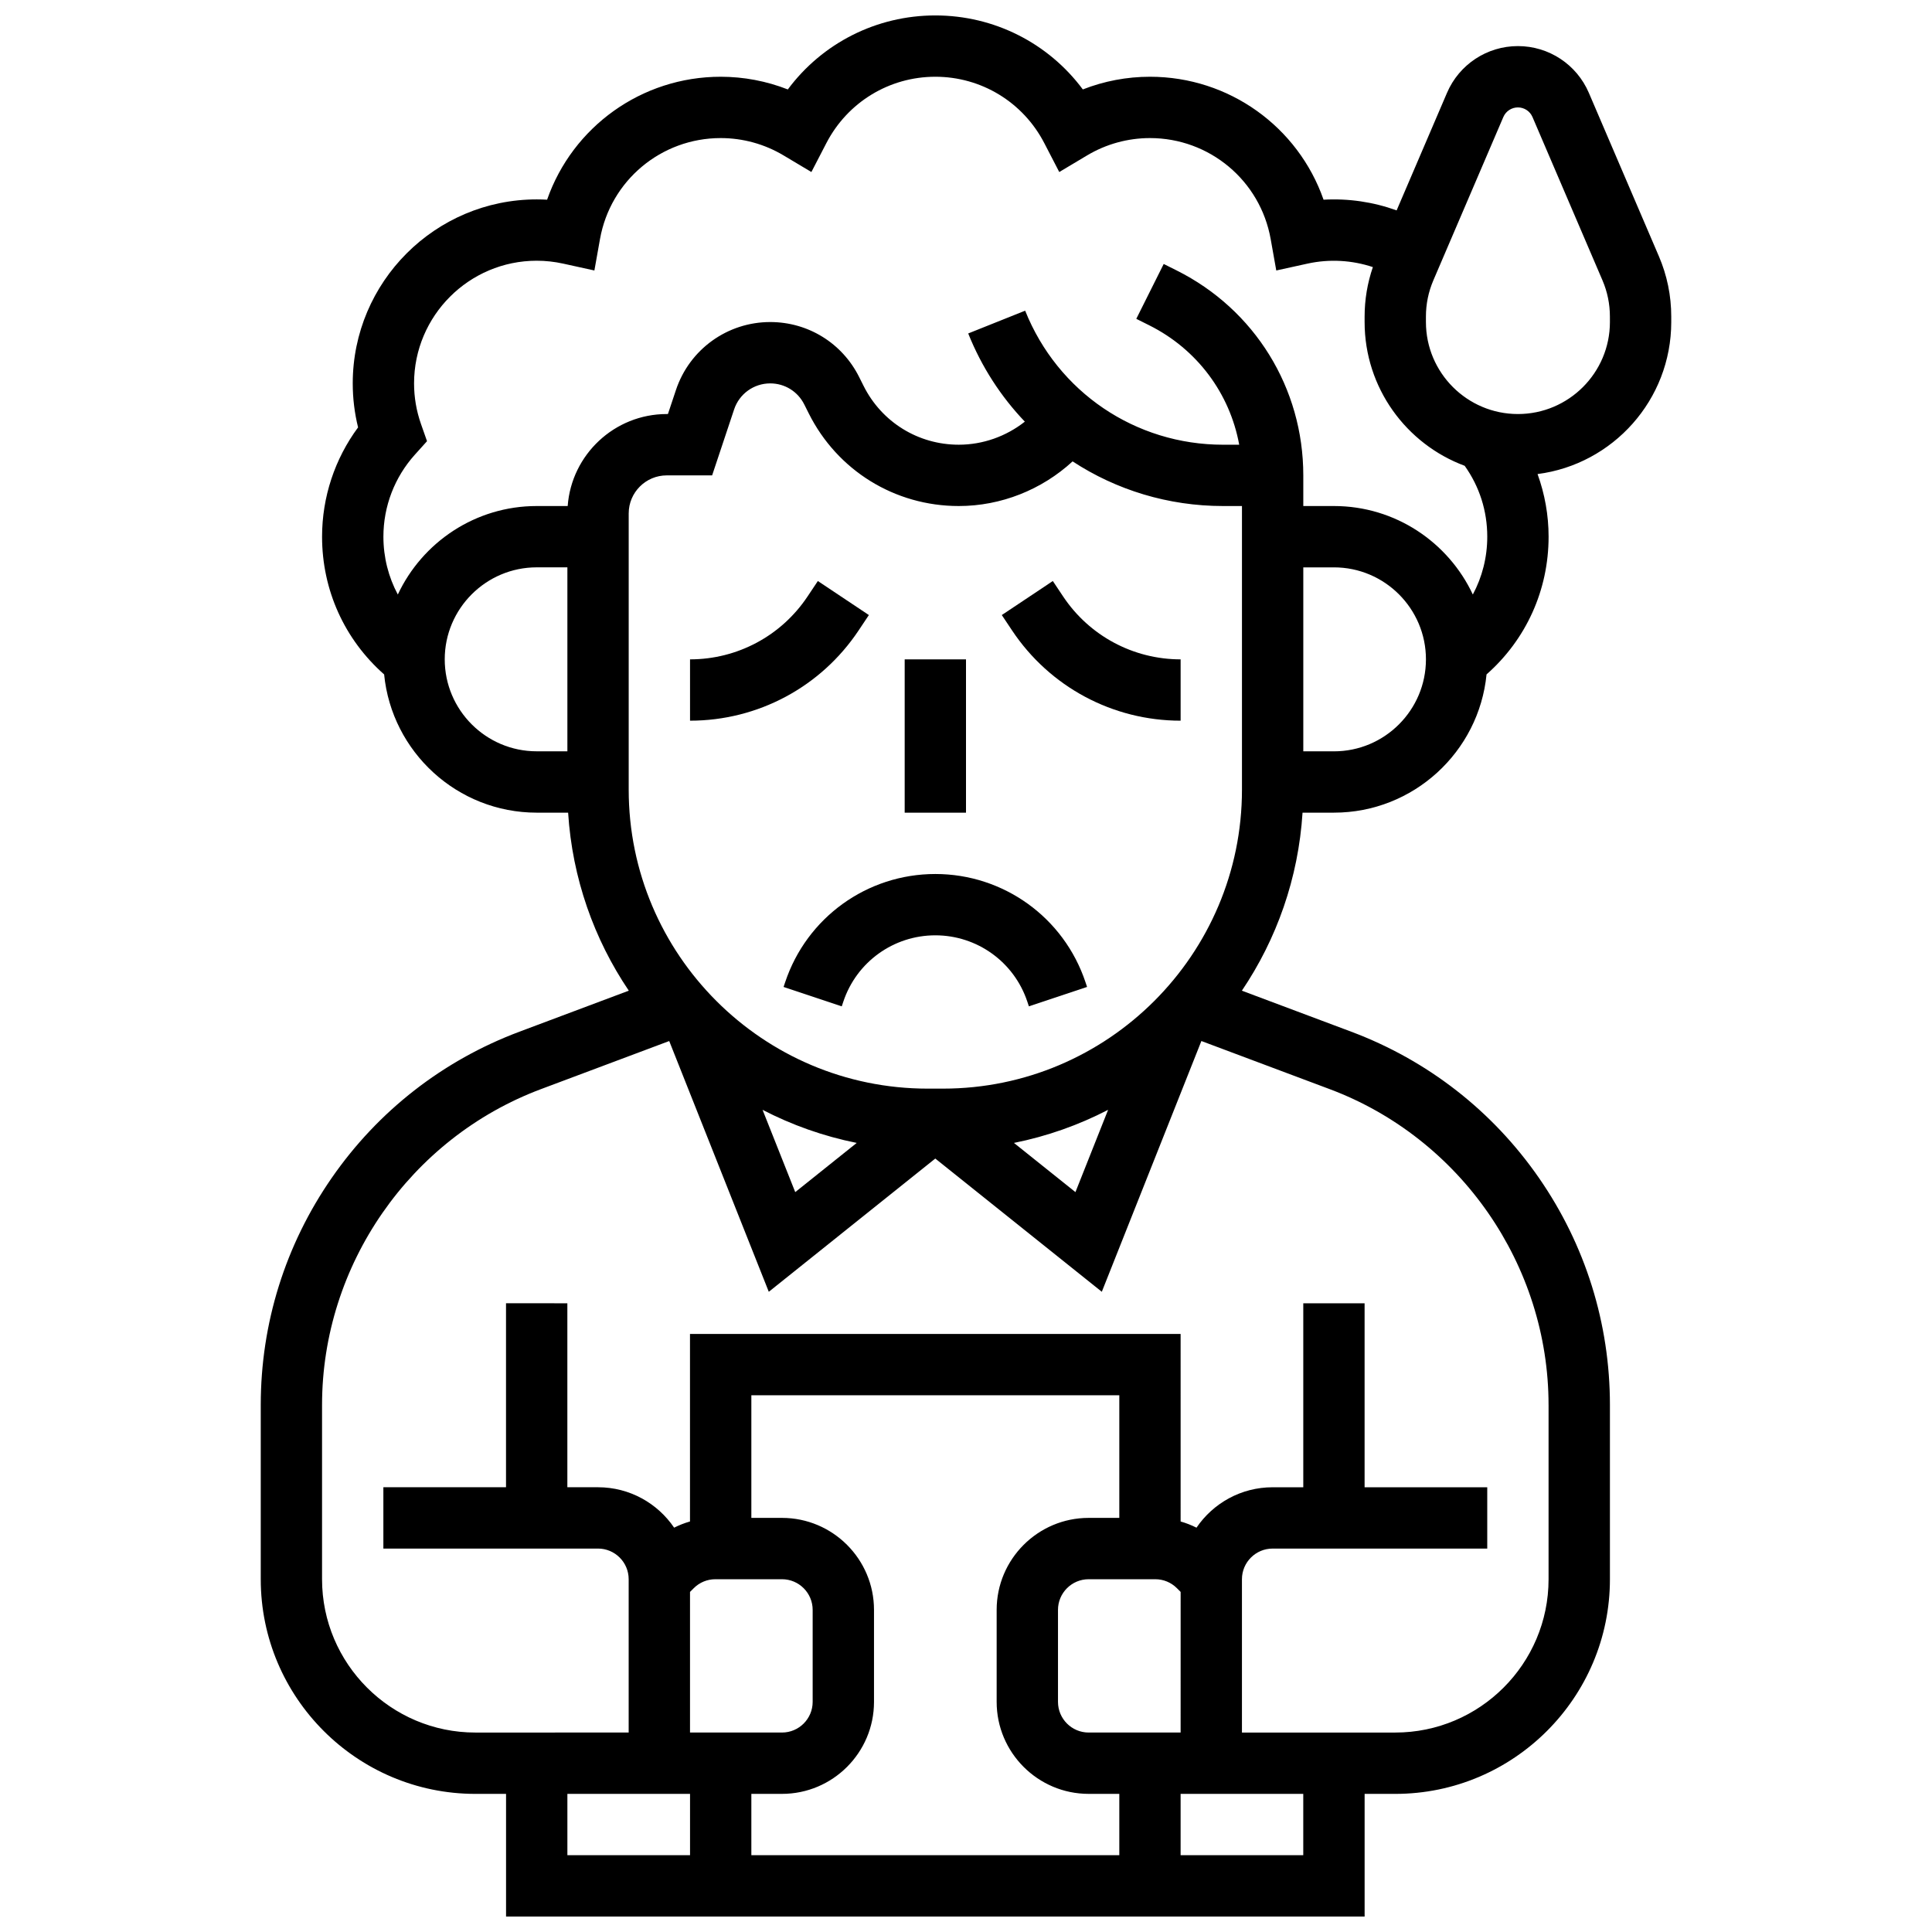 <?xml version="1.0" encoding="UTF-8"?>
<!-- Uploaded to: SVG Repo, www.svgrepo.com, Generator: SVG Repo Mixer Tools -->
<svg width="800px" height="800px" version="1.1" viewBox="144 144 512 512" xmlns="http://www.w3.org/2000/svg">
 <defs>
  <clipPath id="a">
   <path d="m213 148.09h374v503.81h-374z"/>
  </clipPath>
 </defs>
 <path d="m391.87 375.62c-18.086 0-34.078 11.527-39.797 28.684l-0.418 1.25 15.418 5.141 0.418-1.25c3.504-10.512 13.301-17.574 24.379-17.574s20.875 7.062 24.379 17.57l0.418 1.25 15.418-5.141-0.418-1.25c-5.719-17.152-21.711-28.68-39.797-28.68z"/>
 <g clip-path="url(#a)">
  <path d="m583.61 211.89-18.547-43.281c-3.227-7.527-10.605-12.395-18.797-12.395s-15.57 4.867-18.797 12.395l-13.348 31.148c-6.152-2.227-12.742-3.211-19.363-2.832-6.734-19.273-24.996-32.586-46.004-32.586-6.117 0-12.152 1.148-17.793 3.359-9.113-12.258-23.484-19.609-39.09-19.609-15.605 0-29.973 7.352-39.09 19.613-5.641-2.211-11.676-3.363-17.789-3.363-21.004 0-39.27 13.312-46.004 32.582-0.918-0.051-1.836-0.078-2.754-0.078-26.883 0-48.754 21.871-48.754 48.754 0 3.949 0.473 7.856 1.414 11.664-6.18 8.359-9.543 18.484-9.543 28.969 0 14.156 5.957 27.246 16.449 36.5 2.016 20.535 19.379 36.633 40.434 36.633h8.324c1.102 17.391 6.871 33.531 16.078 47.176l-28.988 10.875c-20.23 7.586-37.43 20.98-49.734 38.742-12.309 17.758-18.812 38.562-18.812 60.168v46.191c0 31.363 25.516 56.883 56.883 56.883h8.125v32.504h227.53v-32.504h8.125c31.363 0 56.883-25.516 56.883-56.883v-46.188c0-21.605-6.504-42.414-18.812-60.172-12.309-17.758-29.504-31.152-49.734-38.742l-28.992-10.871c9.207-13.645 14.977-29.785 16.078-47.176l8.328-0.004c21.055 0 38.418-16.098 40.434-36.637 10.488-9.25 16.445-22.34 16.445-36.496 0-5.688-1.008-11.305-2.926-16.598 19.957-2.562 35.43-19.645 35.43-40.285v-1.453c0-5.531-1.105-10.918-3.285-16.004zm-321.75 106.84c0-13.441 10.938-24.379 24.379-24.379h8.125v48.754h-8.125c-13.441 0.004-24.379-10.934-24.379-24.375zm32.504 300.66h32.504v16.25l-32.504 0.004zm138.14-16.25c-4.481 0-8.125-3.644-8.125-8.125v-24.379c0-4.481 3.644-8.125 8.125-8.125h17.648c2.172 0 4.211 0.844 5.746 2.379l0.984 0.984-0.004 37.266zm8.125-56.883h-8.125c-13.441 0-24.379 10.934-24.379 24.379v24.379c0 13.441 10.934 24.379 24.379 24.379h8.125v16.25h-97.512v-16.25h8.125c13.441 0 24.379-10.934 24.379-24.379v-24.379c0-13.441-10.934-24.379-24.379-24.379h-8.125v-32.504h97.512zm-112.78 18.633c1.535-1.535 3.578-2.379 5.746-2.379h17.645c4.481 0 8.125 3.644 8.125 8.125v24.379c0 4.481-3.644 8.125-8.125 8.125h-24.379v-37.266zm161.53 70.754h-32.504v-16.25h32.504zm65.008-119.32v46.191c0 22.402-18.227 40.629-40.629 40.629h-40.629v-40.629c0-4.481 3.644-8.125 8.125-8.125h56.883v-16.25h-32.504v-48.754h-16.25v48.754h-8.125c-8.383 0-15.785 4.25-20.176 10.711-1.348-0.676-2.75-1.227-4.203-1.641l-0.004-49.703h-130.02v49.699c-1.453 0.414-2.856 0.965-4.203 1.641-4.387-6.461-11.793-10.711-20.172-10.711h-8.125v-48.754l-16.254-0.004v48.754l-32.504 0.004v16.25h56.883c4.481 0 8.125 3.644 8.125 8.125v40.629l-40.629 0.004c-22.402 0-40.629-18.227-40.629-40.629v-46.188c0-37.051 23.309-70.684 58-83.691l34.004-12.75 26.387 66.453 44.125-35.309 44.129 35.305 26.387-66.453 34.004 12.75c34.691 13.008 58 46.641 58 83.691zm-208.3-78.207c7.762 4.019 16.137 7.004 24.953 8.77l-16.293 13.035zm66.621 8.77c8.812-1.766 17.191-4.75 24.953-8.77l-8.656 21.805zm-18.805-14.387h-4.062c-43.688 0-79.227-35.543-79.227-79.227v-73.207c0-5.559 4.523-10.082 10.082-10.082h12.027l5.828-17.484c1.375-4.125 5.219-6.894 9.566-6.894 3.844 0 7.301 2.137 9.02 5.574l1.176 2.348c7.578 15.16 22.816 24.578 39.766 24.578 11.207 0 22.008-4.316 30.172-11.832 11.566 7.57 25.32 11.832 39.883 11.832h5v75.164c0 43.688-35.543 79.23-79.23 79.23zm103.61-89.387h-8.125v-48.754h8.125c13.441 0 24.379 10.938 24.379 24.379-0.004 13.438-10.938 24.375-24.379 24.375zm36.805-41.555c-6.484-13.84-20.539-23.453-36.805-23.453h-8.125v-8.125c0-23.148-12.863-43.957-33.562-54.309l-3.43-1.715-7.266 14.539 3.43 1.715c12.691 6.348 21.359 18.059 23.844 31.648h-4.262c-23.242 0-43.836-13.941-52.465-35.523l-15.09 6.035c3.555 8.887 8.691 16.762 15.004 23.371-4.938 3.898-11.113 6.113-17.504 6.113-10.754 0-20.426-5.977-25.234-15.598l-1.176-2.348c-4.496-8.98-13.523-14.562-23.559-14.562-11.352 0-21.395 7.238-24.984 18.008l-2.125 6.371h-0.312c-13.863 0-25.25 10.77-26.254 24.379h-8.207c-16.266 0-30.324 9.613-36.809 23.453-2.481-4.637-3.82-9.859-3.82-15.328 0-8.039 2.961-15.754 8.336-21.73l3.223-3.582-1.598-4.547c-1.219-3.465-1.836-7.086-1.836-10.77 0-17.922 14.582-32.504 32.504-32.504 2.34 0 4.703 0.258 7.023 0.77l8.262 1.816 1.484-8.328c2.762-15.508 16.215-26.762 31.988-26.762 5.863 0 11.613 1.582 16.625 4.574l7.41 4.422 3.969-7.664c5.621-10.844 16.684-17.586 28.875-17.586s23.258 6.738 28.875 17.586l3.969 7.664 7.41-4.422c5.016-2.992 10.766-4.574 16.629-4.574 15.773 0 29.227 11.254 31.988 26.762l1.484 8.328 8.262-1.816c5.824-1.281 11.828-0.918 17.336 0.918-1.445 4.219-2.188 8.613-2.188 13.109v1.453c0 17.445 11.051 32.352 26.52 38.098 3.918 5.504 5.984 11.949 5.984 18.785 0 5.469-1.344 10.691-3.824 15.328zm36.328-72.211c0 13.441-10.934 24.379-24.379 24.379-13.441 0-24.379-10.934-24.379-24.379v-1.453c0-3.32 0.664-6.551 1.969-9.602l18.547-43.281c0.668-1.547 2.184-2.543 3.863-2.543s3.195 1 3.859 2.543l18.547 43.281c1.309 3.051 1.969 6.285 1.969 9.602z"/>
 </g>
 <path d="m383.75 318.74h16.25v40.629h-16.25z"/>
 <path d="m371.53 311.09 2.731-4.094-13.523-9.016-2.731 4.094c-6.957 10.434-18.598 16.664-31.141 16.664v16.25c17.988 0.004 34.684-8.934 44.664-23.898z"/>
 <path d="m425.74 302.07-2.731-4.094-13.523 9.016 2.731 4.094c9.977 14.965 26.676 23.902 44.66 23.902v-16.25c-12.539-0.004-24.18-6.234-31.137-16.668z"/>
</svg>